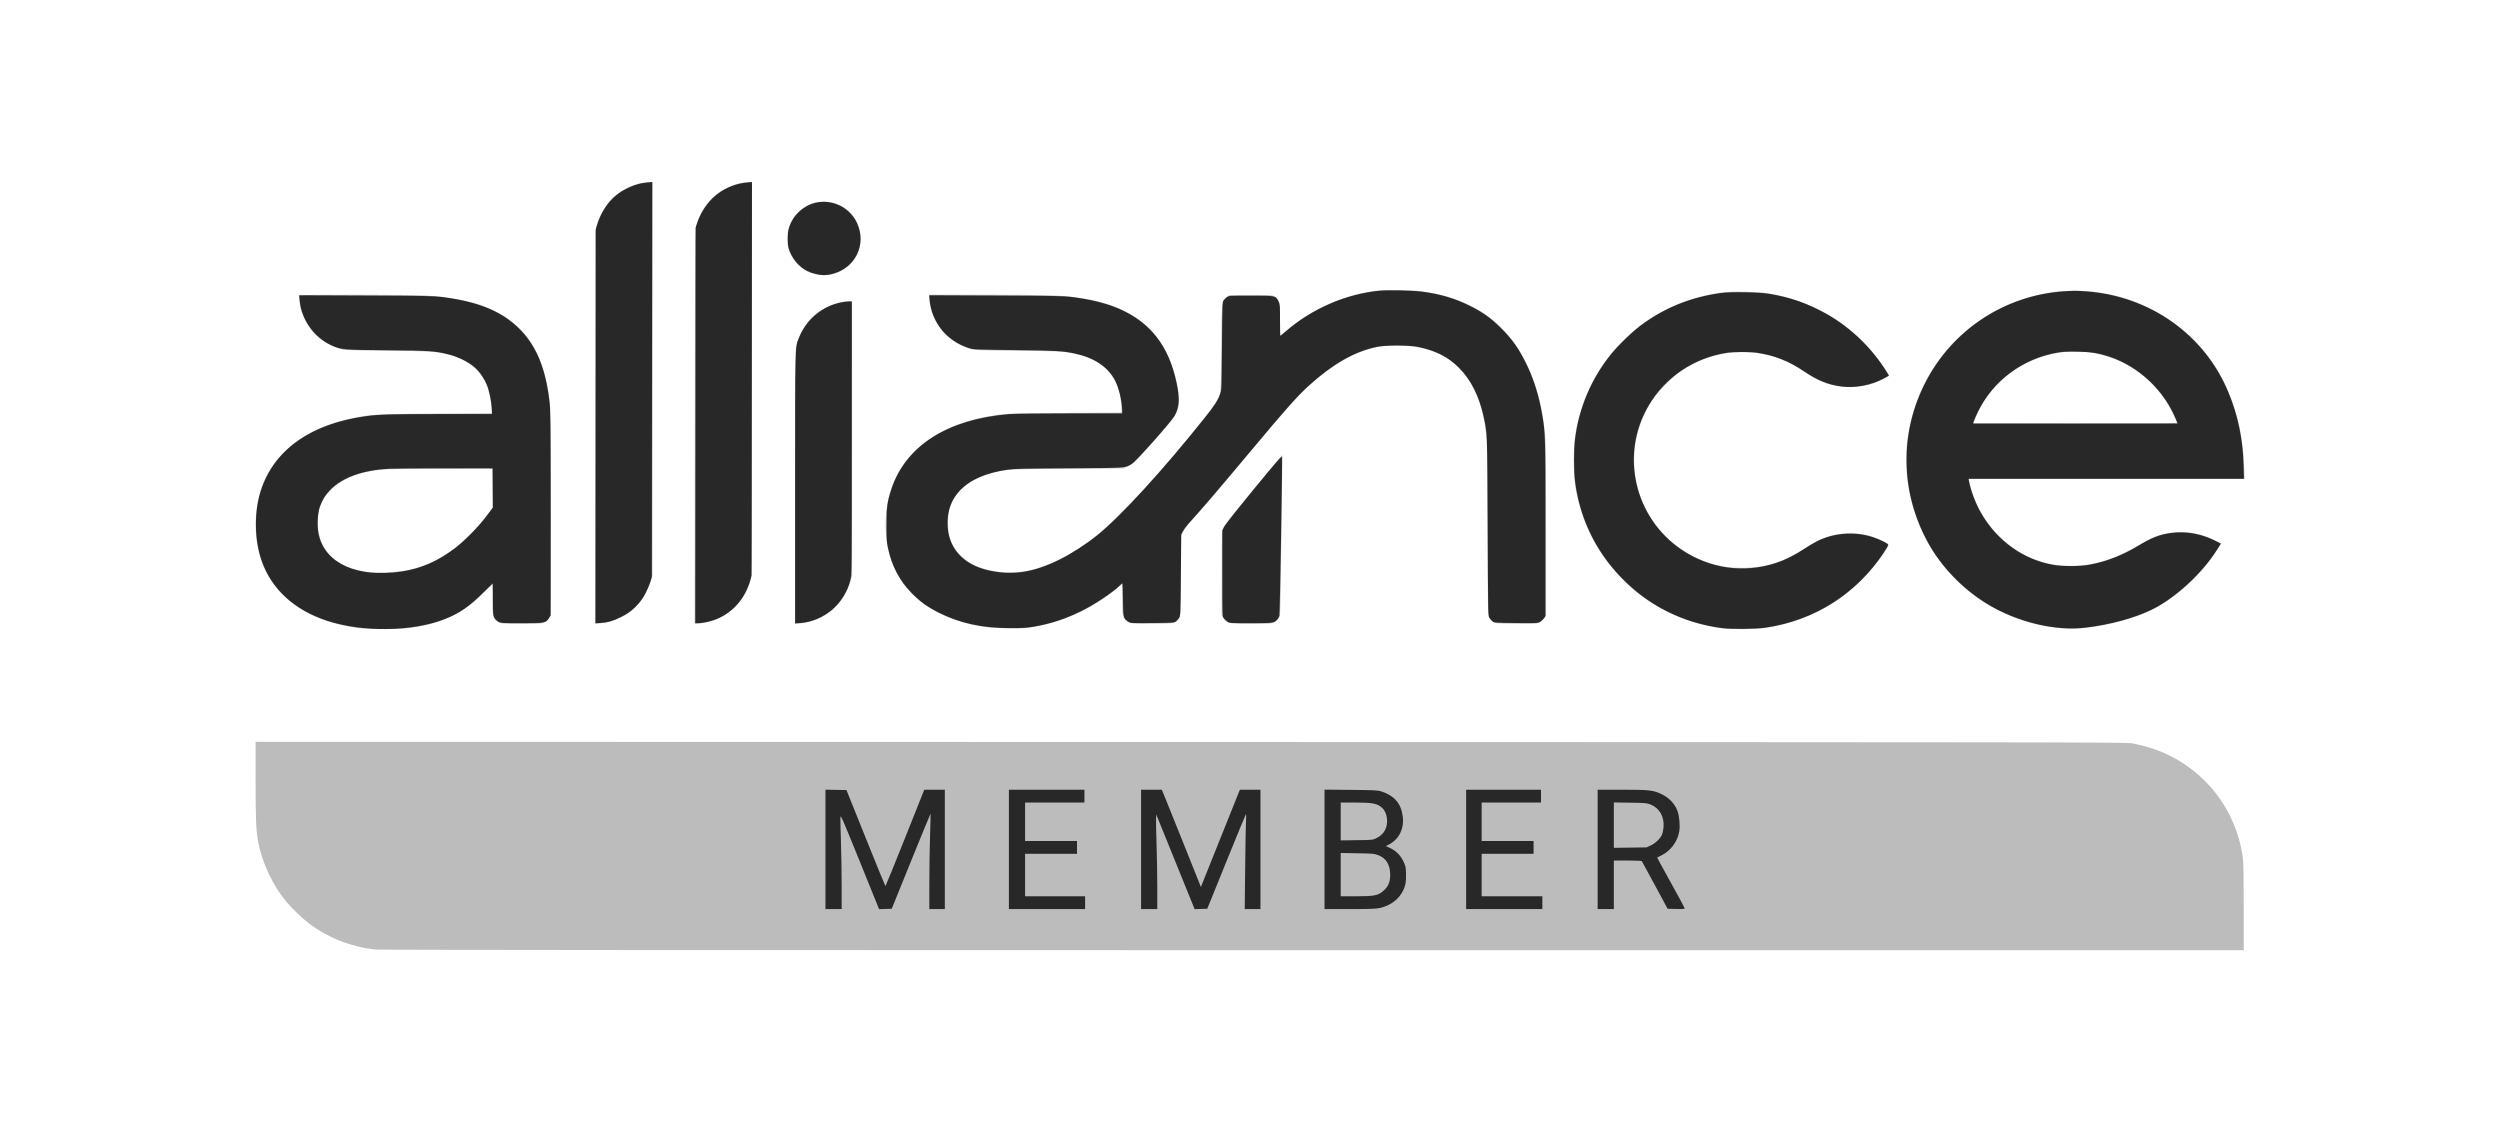 <svg width="3707" height="1680" viewBox="0 0 3707 1680" fill="none" xmlns="http://www.w3.org/2000/svg">
<path fill-rule="evenodd" clip-rule="evenodd" d="M952.757 271.034C937.802 273.551 921.335 281.778 909.355 292.716C898.423 302.697 889.032 318.836 884.751 335L882.5 343.5V634V924.5L889.5 924.221C899.95 923.804 908.226 921.457 920.983 915.292C931.574 910.174 933.249 908.956 942.533 899.621C951.363 890.744 953.245 888.21 957.854 879C960.744 873.225 964.086 865.125 965.281 861L967.454 853.5L967.74 561.75L968.027 270L962.763 270.118C959.868 270.182 955.366 270.595 952.757 271.034ZM1102 270.693C1088.59 272.948 1071.86 280.407 1061.49 288.759C1048.62 299.133 1037.16 316.91 1032.34 334C1030.59 340.226 1030.5 352.837 1030.24 632.75L1029.98 925H1032.86C1038.13 925 1052.79 922.042 1059.39 919.649C1081.63 911.576 1100.22 893.586 1109.01 871.635C1115.39 855.694 1114.96 878.069 1114.98 560.25L1115 270L1109.75 270.136C1106.86 270.211 1103.38 270.461 1102 270.693ZM1207.57 300.532C1194.06 304.238 1180.5 314.873 1174.36 326.571C1168.76 337.239 1167.5 342.405 1167.58 354.5C1167.64 363.916 1168.03 366.476 1170.29 372.28C1178.97 394.539 1198.15 407.953 1221.36 407.988C1235.67 408.01 1248.2 403.227 1258.53 393.809C1270.39 382.993 1276.13 370.251 1276.26 354.5C1276.45 328.805 1259.86 307.104 1234.95 300.475C1228.23 298.687 1214.19 298.716 1207.57 300.532ZM2040.5 431.105C1993.94 436.709 1945.79 457.925 1908.25 489.372L1898 497.959V473.939C1898 446.686 1897.46 444.316 1890.28 439.851C1886.52 437.513 1886.33 437.5 1854.93 437.5H1823.35L1819.33 440.161C1811.21 445.539 1811.57 442.294 1810.96 515C1810.54 564.106 1810.1 580.455 1809.11 583.5C1806.51 591.464 1800.77 600.761 1790.24 614.042C1724.11 697.454 1662.57 764.627 1623.9 795.602C1592.29 820.929 1553.28 840.607 1523 846.5C1501.38 850.708 1476.41 849.16 1455.8 842.334C1441.64 837.643 1434.2 833.177 1424.27 823.404C1415.26 814.534 1410.56 806.352 1407.38 794C1405.12 785.255 1405.13 765.844 1407.4 757C1414.62 728.869 1437.1 710.009 1474.72 700.527C1493.34 695.836 1496.32 695.686 1583 695.072L1665.5 694.487L1671 692.241C1674.03 691.005 1678.63 688.308 1681.23 686.247C1683.84 684.186 1697.92 669 1712.54 652.5C1742.42 618.756 1746.27 612.987 1747.88 599.5C1750.07 581.297 1741.46 545.474 1729.1 521.312C1705.42 475.034 1661.34 448.872 1593 440.542C1569.75 437.707 1544.74 437.038 1461.25 437.019L1378 437L1378.01 442.75C1378.02 456.309 1385.04 475.075 1395.02 488.225C1404.7 500.982 1421.21 512.068 1438.04 517.112C1445.3 519.286 1447.22 519.366 1508.5 520.041C1559.26 520.6 1573.53 521.053 1581.94 522.37C1594.66 524.361 1606.23 527.403 1615.37 531.162C1644.44 543.113 1660.58 567.161 1662.67 601.657L1663.29 611.814L1580.9 612.299C1495.37 612.803 1490.77 613.008 1465 617.474C1419.8 625.308 1381.75 643.435 1355.97 669.418C1328.67 696.936 1315.23 728.968 1313.34 771C1312.45 791.026 1315.23 812.636 1320.94 830C1324.46 840.672 1333.52 857.926 1340.42 867.092C1364.99 899.694 1406.16 921.372 1459 929.522C1473.11 931.699 1509.72 932.607 1522.55 931.099C1569.71 925.553 1618.94 903.834 1657.04 871.764L1664 865.903L1664.01 887.202C1664.01 909.9 1664.63 914.223 1668.57 918.897C1673.48 924.733 1676.34 925.145 1709.54 924.806C1737.42 924.521 1739.73 924.361 1742.82 922.5C1744.64 921.4 1747.12 918.925 1748.32 917C1750.48 913.53 1750.5 912.982 1751 854L1751.5 794.5L1754.1 788.948C1755.76 785.408 1761.38 778.161 1769.61 768.948C1788.9 747.356 1808.65 724.228 1848.99 676C1891.53 625.15 1899.05 616.349 1916.2 597.331C1957.25 551.82 2000.67 523.223 2041.31 514.935C2068.66 509.358 2104.2 512.413 2128.37 522.418C2143.6 528.722 2153.87 535.861 2165.82 548.444C2185.97 569.66 2197.85 599.259 2203.74 642.848C2205.08 652.792 2205.37 673.396 2205.72 783.41C2206.11 907.829 2206.19 912.451 2208.03 916.059C2209.08 918.116 2211.64 920.856 2213.72 922.149C2217.44 924.462 2217.99 924.505 2247.73 924.804C2275.99 925.088 2278.26 924.98 2282.41 923.142C2285.35 921.841 2287.81 919.736 2289.68 916.91L2292.5 912.644L2292.5 785.572C2292.5 652.267 2292.41 649.078 2287.91 619.258C2280.67 571.305 2262.5 528.104 2236.6 497.245C2207.82 462.956 2167.04 441.299 2115.48 432.918C2105.15 431.239 2096.99 430.741 2075.5 430.475C2060.65 430.292 2044.9 430.575 2040.5 431.105ZM3056.5 431.685C3025.48 434.392 2995.12 442.91 2966.5 456.937C2889.91 494.471 2838.36 567.977 2827.95 654.5C2826.26 668.588 2826.52 698.99 2828.47 713.5C2839.7 797.319 2889.42 867.925 2963.48 905.215C2994.1 920.632 3025.71 929.442 3059.32 931.931C3092.24 934.368 3144.09 924.459 3181.87 908.51C3213.51 895.156 3249.68 866.12 3274.17 834.418C3281.18 825.35 3293 807.687 3293 806.287C3293 805.032 3275.18 796.697 3267 794.127C3254.11 790.076 3243.47 788.723 3229 789.295C3207.9 790.128 3194.73 794.366 3173.32 807.226C3136.82 829.138 3104.83 839.01 3070.37 838.994C3027.48 838.974 2991.63 823.345 2960.88 791.261C2941.2 770.725 2926.89 744.07 2920.59 716.25L2919.18 710H3123.75H3328.31L3327.68 692.487C3325.91 643.649 3315.55 601.438 3295.82 562.724C3254.72 482.094 3167.48 430.102 3075.08 431.168C3067.06 431.261 3058.7 431.493 3056.5 431.685ZM2559.5 433.049C2457.43 443.548 2373.08 512.706 2343.68 610C2336.23 634.661 2333.54 653.905 2333.54 682.5C2333.54 711.095 2336.23 730.339 2343.68 755C2355.76 794.983 2376.84 829.991 2406.94 860.044C2427.45 880.523 2445.6 893.525 2472.65 907.125C2498.86 920.293 2527.45 928.873 2555.5 931.985C2569.23 933.508 2601.16 933.226 2614.7 931.463C2653.87 926.361 2691.16 912.406 2723.2 890.865C2751.14 872.077 2778.09 844.424 2796.05 816.12C2802.25 806.351 2802.67 807.335 2789.5 801.035C2774.76 793.988 2761.07 790.927 2744.08 790.88C2718.87 790.812 2701.5 796.408 2676.5 812.658C2659.08 823.982 2648.98 829.072 2634.04 834.067C2617.61 839.562 2602.22 842 2583.97 842C2566.84 842 2557.48 840.915 2543.5 837.309C2486.37 822.57 2441.01 776.583 2427.52 719.717C2417.08 675.716 2425.13 631.141 2450.39 593C2459.48 579.271 2479.57 559.028 2492.96 550.11C2531.68 524.315 2576.52 516.037 2620.72 526.522C2639.93 531.079 2655.25 537.985 2674.77 550.885C2688.58 560.016 2697.13 564.538 2707.84 568.385C2728.82 575.922 2757.1 575.904 2778.35 568.34C2785.74 565.712 2801 558.077 2801 557.011C2801 555.69 2791.62 541.307 2785.11 532.642C2744.84 479.069 2686.94 444.872 2619 434.533C2606.4 432.615 2572.04 431.758 2559.5 433.049ZM443.569 437.888C442.903 438.965 444.487 451.998 446.094 458.669C446.735 461.326 448.991 467.255 451.108 471.844C461.728 494.86 479.015 509.594 504.305 517.183C511.225 519.259 513.91 519.368 574.5 520.032C638.245 520.731 643.459 521.027 661.5 524.971C693.282 531.918 715.251 550.227 723.69 576.802C726.335 585.132 728.985 600.79 728.994 608.149L729 612.798L647.75 613.272C558.765 613.792 551.653 614.178 522.892 620.038C478.407 629.102 444.011 646.534 418.934 672.724C393.669 699.111 380.723 731.078 379.274 770.653C377.55 817.739 391.555 855.259 421.594 884.03C448.003 909.326 482.467 924.253 530.5 931.199C542.357 932.913 594.046 932.924 607 931.214C632.739 927.817 652.846 922.117 671.5 912.927C688.102 904.748 700.162 895.826 716.25 879.82L730 866.14L730.022 888.32C730.049 915.851 731.13 919.231 741.254 923.462C744.283 924.727 750.042 924.996 773.718 924.978C799.561 924.958 802.909 924.768 806.5 923.11C811.128 920.974 814.417 917.688 815.933 913.685C817.423 909.753 817.41 623.95 815.92 604.557C811.023 540.844 789.75 496.922 751.446 471.435C721.222 451.325 683.395 441.047 628.5 438.028C605.99 436.79 444.323 436.668 443.569 437.888ZM1251.66 447.111C1233.44 449.507 1212.94 460.27 1200.96 473.728C1191.16 484.738 1183.4 499.917 1180.44 513.848C1179.26 519.445 1179.03 552.598 1179.02 722.851L1179 925.203L1186.25 924.485C1222.76 920.872 1250.83 897.218 1261.24 861.289L1263.5 853.5V650V446.5L1261 446.356C1259.62 446.277 1255.42 446.617 1251.66 447.111ZM3060.59 522.1C3006.42 527.81 2958.13 560.878 2934.15 608.692C2930.82 615.319 2926 626.593 2926 627.75C2926 627.888 2993.95 628 3077 628C3184.06 628 3228 627.687 3228 626.925C3228 624.632 3216.9 602.659 3211.77 594.787C3178.49 543.752 3120.36 515.8 3060.59 522.1ZM1858.08 726.191C1825.86 765.384 1815.47 778.685 1813.75 782.941C1811.5 788.499 1811.5 788.512 1811.5 850.573V912.646L1814.32 916.901C1819.43 924.63 1821.08 924.956 1855 924.956C1881.58 924.956 1884.9 924.773 1888.58 923.104C1893.42 920.905 1896.65 917.094 1897.9 912.119C1898.4 910.129 1899.3 860.8 1899.91 802.5C1900.52 744.2 1901.26 691.663 1901.56 685.75C1901.9 679.043 1901.74 675 1901.13 675C1900.59 675 1881.22 698.036 1858.08 726.191ZM567 696.13C503.268 702.608 468.05 733.49 471.356 780C474.07 818.181 499.904 842.122 544.841 848.102C557.438 849.778 586.692 848.718 600.81 846.073C636.356 839.413 665.388 823.383 695.815 793.614C706.707 782.958 716.506 771.647 724.379 760.645L730 752.79V723.895V695L652.75 695.133C610.263 695.206 571.675 695.655 567 696.13ZM379 1156.85C379 1215.94 379.715 1232.24 383.068 1249.62C388.847 1279.56 404.397 1312.55 424.022 1336.5C432.119 1346.38 449.005 1362.53 458.961 1369.91C487.547 1391.11 521.521 1404.3 557 1407.98C563.192 1408.62 1047.16 1408.97 1946.75 1408.98L3327 1409V1345.72C3327 1307.62 3326.58 1279.08 3325.95 1273.97C3317 1201.64 3269.66 1140.42 3202 1113.65C3189.86 1108.85 3176.4 1105.05 3161.5 1102.22C3153.04 1100.61 3069.37 1100.49 1765.75 1100.25L379 1099.99V1156.85Z" fill="black" fill-opacity="0.263"/>
<path fill-rule="evenodd" clip-rule="evenodd" d="M955.561 271.143C941.803 272.907 925.756 279.935 913.778 289.443C901.898 298.873 890.896 315.63 885.812 332.039L883.5 339.5L883.239 631.894L882.977 924.287L890.738 923.706C901.629 922.891 908.953 920.76 920.5 915.047C937.381 906.695 948.94 895.408 957.455 878.961C959.887 874.265 962.916 867.065 964.188 862.961L966.5 855.5L966.76 562.75L967.02 270L964.76 270.126C963.517 270.196 959.377 270.653 955.561 271.143ZM1103.5 271.109C1070.93 275.806 1044.82 298.08 1033.86 330.5L1031.5 337.5L1031.24 630.75L1030.98 924H1035.53C1042.36 924 1054.58 921.215 1062.9 917.761C1086.89 907.8 1104.52 887.552 1112.3 861.015L1114.5 853.5L1114.76 561.75L1115.03 270L1112.26 270.122C1110.74 270.189 1106.8 270.633 1103.5 271.109ZM1210 300.567C1190.81 304.722 1174.51 320.418 1169.53 339.542C1167.61 346.906 1167.57 360.812 1169.45 367.869C1173.14 381.718 1184.51 395.742 1197 401.839C1203.92 405.216 1214.91 407.965 1221.5 407.965C1234.75 407.965 1250.6 401.286 1260.25 391.637C1290.53 361.362 1274.67 309.451 1232.41 300.499C1223.97 298.711 1218.49 298.727 1210 300.567ZM2046.14 431.032C1995.51 435.937 1945.28 457.707 1906.45 491.571C1902.4 495.107 1898.84 498 1898.54 498C1898.24 498 1898 487.52 1898 474.712C1898 452.533 1897.89 451.214 1895.75 447.02C1891.28 438.282 1892.33 438.5 1855 438.5C1823.38 438.5 1822.04 438.577 1819.39 440.562C1817.87 441.696 1815.7 443.866 1814.56 445.384C1812.54 448.088 1812.49 449.468 1811.98 512.822C1811.48 576.408 1811.43 577.61 1809.24 584C1805.78 594.114 1801.65 600.498 1785.52 620.722C1724.81 696.84 1661.31 766.217 1627.5 793.367C1610.87 806.722 1588.3 821.313 1570.91 829.944C1533.09 848.718 1501.66 853.582 1466.94 846.033C1427.45 837.447 1405 811.926 1405 775.63C1405 756.287 1410.91 740.437 1422.82 727.806C1438.49 711.199 1461.31 701.173 1494.36 696.384C1503.64 695.04 1518.69 694.699 1584.5 694.346C1671.19 693.881 1668.41 694.076 1678.36 687.743C1685.23 683.373 1738.15 623.624 1742.12 615.76C1748.86 602.416 1749.44 590.981 1744.56 567.756C1733.01 512.749 1705.56 477.665 1658.21 457.405C1640.16 449.684 1617.58 444.117 1589 440.34C1578.3 438.927 1562.17 438.63 1477.13 438.283L1377.75 437.877L1378.44 444.689C1381.81 478.431 1403.74 505.39 1436.5 516.086C1443.37 518.327 1444.65 518.384 1504 519.068C1566.7 519.791 1576.76 520.385 1595 524.444C1622.89 530.648 1643.05 544.245 1653.3 563.759C1659.27 575.112 1664 595.545 1664 609.961V613L1586.25 613.01C1542.72 613.016 1503.22 613.464 1496.5 614.028C1404.97 621.716 1343.39 660.794 1322.02 724.741C1315.56 744.109 1314.59 751.015 1314.57 778C1314.55 799.691 1314.8 803.668 1316.78 812.688C1322.69 839.639 1333.46 860.258 1351.27 878.681C1363.91 891.758 1374.9 899.761 1392.01 908.348C1423.69 924.247 1456.49 931.337 1498.5 931.363C1516.54 931.374 1522.75 930.989 1533 929.222C1558.64 924.801 1581.63 917.103 1605.79 904.853C1625.1 895.06 1652.86 876.313 1660.92 867.615C1662.26 866.177 1663.7 865 1664.12 865C1664.55 865 1665.03 875.993 1665.2 889.429C1665.53 916.631 1665.55 916.685 1673.05 921.789C1676.4 924.072 1676.48 924.077 1708.63 923.789C1739.59 923.511 1740.97 923.418 1743.68 921.395C1745.23 920.238 1747.4 917.763 1748.5 915.895C1750.42 912.629 1750.52 910.22 1751 852.5L1751.5 792.5L1754.25 787.291C1755.76 784.425 1759.61 779.25 1762.8 775.791C1778.65 758.64 1805.97 726.751 1853 670.5C1907.31 605.555 1924.42 586.308 1941.32 571.176C1977.21 539.038 2007.73 521.64 2041 514.36C2053.17 511.697 2090.63 511.708 2103 514.378C2129.6 520.119 2147.38 529.229 2163.58 545.421C2180.81 562.638 2193.49 587.682 2199.86 617.069C2205.48 643.02 2205.33 638.991 2205.94 781C2206.49 910.178 2206.53 912.56 2208.5 915.895C2209.6 917.763 2211.77 920.238 2213.32 921.395C2216.03 923.418 2217.41 923.511 2248.37 923.789C2280.52 924.077 2280.6 924.072 2283.95 921.789C2285.8 920.53 2288.26 918.229 2289.41 916.676L2291.5 913.853V783.176C2291.5 645.872 2291.41 642.613 2286.92 616C2282.17 587.928 2274.67 563.435 2264.08 541.5C2252.15 516.767 2242.99 503.734 2225.08 486C2210.35 471.414 2198.39 462.896 2179.5 453.537C2156.88 442.335 2135.83 436.093 2108.5 432.494C2094.07 430.593 2059.12 429.774 2046.14 431.032ZM3059.17 432.101C2972.59 438.331 2895.67 488.93 2855.64 566C2816.59 641.159 2817.55 728.052 2858.24 803.304C2877.58 839.058 2909.22 872.275 2945.19 894.577C2989.63 922.127 3047.67 936.265 3093 930.581C3130.13 925.925 3164.86 916.42 3190.76 903.827C3225.41 886.977 3266.07 849.452 3288.01 814.074L3293.01 806.025L3285.03 802.014C3253.69 786.255 3219.05 785.172 3189.28 799.019C3184.76 801.122 3177.06 805.317 3172.17 808.34C3148.2 823.166 3122.85 833.045 3097 837.63C3083.7 839.99 3057.75 839.972 3044.5 837.594C2999.59 829.538 2960.71 801.539 2937.2 760.315C2929.34 746.545 2922.01 727.151 2919.59 713.75L2918.91 710H3123.1H3327.28L3326.7 689.25C3325.61 650.672 3318.38 616.002 3304.33 582.005C3268.85 496.165 3187.81 438.777 3092.5 432.011C3077.08 430.917 3075.57 430.921 3059.17 432.101ZM2551.6 434.493C2505.94 440.992 2466.93 456.92 2432 483.319C2419.6 492.691 2398.85 512.904 2388.7 525.5C2359.63 561.558 2341.23 604.993 2335.54 650.97C2333.55 667.082 2333.53 698.18 2335.5 713.699C2342.36 767.715 2365.66 816.481 2403.31 855.643C2443.64 897.593 2493.63 922.974 2552 931.136C2566.39 933.149 2603.6 932.853 2618.5 930.608C2690.71 919.724 2752.14 880.803 2792.69 820.254C2796.83 814.069 2799.99 808.42 2799.72 807.7C2798.99 805.799 2788.81 800.654 2778.93 797.189C2752.96 788.08 2723.98 789.377 2698.08 800.806C2693.22 802.95 2683.44 808.575 2676.35 813.304C2661.88 822.96 2646.95 830.455 2633.34 834.893C2585.82 850.399 2535.18 843.254 2493.46 815.157C2423.39 767.968 2401.81 673.856 2444.46 601.493C2469.49 559.024 2511.98 530.415 2560.99 523.036C2570.43 521.614 2595.14 521.588 2605 522.988C2630.49 526.61 2652.87 535.434 2675.26 550.69C2694.77 563.979 2710.75 570.423 2730.84 573.106C2751.08 575.807 2776.01 570.877 2794.55 560.507L2800.94 556.935L2798.03 552.217C2773.99 513.296 2739.03 480.889 2699.24 460.661C2673.85 447.751 2653.5 440.993 2624.5 435.838C2609.69 433.206 2566.27 432.405 2551.6 434.493ZM444.328 445.188C446.814 473.967 466.054 500.847 492.555 512.567C506.078 518.547 509.124 518.802 573.5 519.341C636.994 519.873 645.298 520.434 665.429 525.549C681.775 529.702 698.935 538.889 707.649 548.153C712.963 553.803 718.733 562.808 721.875 570.355C725.451 578.945 728.662 594.363 729.246 605.75L729.669 614H652.98C580.823 614 561.143 614.546 543 617.054C460.895 628.4 406.765 666.58 386.957 727.119C376.557 758.906 377.052 800.31 388.211 831.943C403.026 873.938 436.423 904.405 485.252 920.472C537.861 937.782 611.445 936.742 659.352 918.011C680.75 909.645 695.935 899.225 716.425 878.848C724.084 871.232 730.497 865 730.675 865C730.854 865 731 875.626 731 888.614C731 910.813 731.127 912.453 733.118 915.996C734.283 918.069 736.931 920.717 739.004 921.882C742.615 923.912 744.055 924 773.485 924C808.197 924 809.095 923.837 813.839 916.666L816.5 912.644L816.48 761.572C816.461 626.382 816.282 608.958 814.772 595.835C809.215 547.531 795.932 514.42 772.263 489.867C745.555 462.162 711.504 447.779 655 440.335C644.32 438.928 628.024 438.629 543.098 438.283L443.696 437.877L444.328 445.188ZM1247 448.501C1218.87 454.185 1195.38 474.009 1184.67 501.086C1178.77 516.013 1179 506.938 1179 724.78V924.297L1187.45 923.701C1203.06 922.599 1220.02 915.508 1233.23 904.567C1246.52 893.551 1256.99 876.727 1260.97 860C1262.96 851.62 1262.99 848.644 1262.99 649.25L1263 447L1258.25 447.094C1255.64 447.146 1250.58 447.779 1247 448.501ZM3052.5 522.521C2999.75 531.03 2954.7 564.522 2932.11 612.028C2929.37 617.788 2926.83 623.737 2926.46 625.25L2925.78 628H3077.38H3228.97L3227.01 623.032C3210 579.873 3171.96 543.629 3128.41 529.096C3111.79 523.548 3101.28 521.872 3080.5 521.453C3067.03 521.181 3058.88 521.491 3052.5 522.521ZM1859.5 725.112C1836.95 752.53 1817.15 777.526 1815.5 780.66L1812.5 786.358V850.105C1812.5 913.22 1812.52 913.881 1814.59 916.676C1815.74 918.229 1818.17 920.513 1819.99 921.75C1823.24 923.965 1823.78 924 1854.7 924C1888.26 924 1888.97 923.906 1893.68 918.845C1894.88 917.555 1896.35 915.236 1896.93 913.691C1897.91 911.11 1901.65 683.856 1900.82 677.625C1900.56 675.717 1892.61 684.857 1859.5 725.112ZM577.465 695.025C537.675 697.076 508.01 707.668 489.724 726.353C482.315 733.924 477.784 741.202 474.276 751.165C470.882 760.806 469.971 780.499 472.387 792C481.529 835.524 529.715 857.24 595.424 847.448C624.065 843.18 648.322 832.662 674.253 813.267C688.356 802.718 709.491 781.263 721.296 765.512L731.029 752.523L730.765 723.512L730.5 694.5L661 694.401C622.775 694.346 585.184 694.627 577.465 695.025ZM1224 1259.47V1348H1236H1248V1313.33C1248 1294.27 1247.51 1264.45 1246.92 1247.08C1246.33 1229.71 1245.99 1213.65 1246.17 1211.38C1246.46 1207.74 1249.84 1215.52 1275 1277.66L1303.49 1348.07L1312.89 1347.78L1322.28 1347.5L1350.89 1276.85C1366.63 1237.99 1379.65 1206.34 1379.83 1206.51C1380.01 1206.68 1379.67 1221.5 1379.08 1239.44C1378.49 1257.38 1378 1289.15 1378 1310.03V1348H1389.5H1401V1259.5V1171L1385.75 1171.01L1370.5 1171.03L1342 1242.5C1326.32 1281.81 1313.25 1313.98 1312.94 1313.99C1312.64 1313.99 1299.51 1281.94 1283.77 1242.75L1255.14 1171.5L1239.57 1171.22L1224 1170.95V1259.47ZM1496 1259.5V1348H1552.5H1609V1338.5V1329H1564.5H1520V1297.5V1266H1558.5H1597V1256.5V1247H1558.5H1520V1218.5V1190H1564H1608V1180.5V1171H1552H1496V1259.5ZM1692 1259.5V1348H1704H1716V1315.33C1716 1297.37 1715.52 1268.45 1714.93 1251.08C1714.34 1233.71 1714 1216.86 1714.18 1213.63L1714.5 1207.76L1742.95 1277.91L1771.39 1348.07L1780.76 1347.78L1790.13 1347.5L1818.39 1277.76C1833.92 1239.41 1847 1207.69 1847.45 1207.26C1847.9 1206.84 1847.98 1210.55 1847.63 1215.5C1847.28 1220.45 1846.7 1252.29 1846.34 1286.25L1845.69 1348H1857.35H1869V1259.5V1171H1853.73H1838.47L1809.58 1243.1L1780.69 1315.21L1758.36 1259.35C1746.08 1228.63 1733.04 1196.19 1729.39 1187.25L1722.76 1171H1707.38H1692V1259.5ZM1964 1259.43V1348L2001.25 1347.98C2030.09 1347.97 2040.06 1347.63 2045.41 1346.5C2065.46 1342.25 2080.29 1328.35 2084.04 1310.3C2084.69 1307.19 2085.04 1300.08 2084.84 1294.48C2084.49 1285.14 2084.16 1283.71 2080.72 1276.74C2076.3 1267.8 2069.7 1261.33 2060.86 1257.27L2054.95 1254.56L2059.23 1252.38C2074.48 1244.61 2082.32 1228.79 2080 1210.46C2077.58 1191.37 2067.54 1179.75 2048 1173.41C2043.2 1171.85 2037.52 1171.57 2003.25 1171.24L1964 1170.86V1259.43ZM2174 1259.5V1348H2230.5H2287V1338.5V1329H2242H2197V1297.5V1266H2235.5H2274V1256.5V1247H2235.5H2197V1218.5V1190H2241H2285V1180.5V1171H2229.5H2174V1259.5ZM2369 1259.5V1348H2381H2393V1312V1276H2413.44C2428.21 1276 2434.11 1276.33 2434.69 1277.2C2435.14 1277.86 2443.87 1293.94 2454.11 1312.95L2472.72 1347.5L2485.48 1347.78C2497.31 1348.04 2498.21 1347.93 2497.78 1346.28C2497.53 1345.3 2488.24 1328.12 2477.14 1308.1C2466.04 1288.08 2457.08 1271.63 2457.23 1271.54C2457.38 1271.44 2460.18 1270.05 2463.46 1268.43C2477.5 1261.53 2487.77 1247.5 2490.09 1232.06C2491.34 1223.76 2490.15 1210.5 2487.46 1202.89C2483.62 1192.01 2475.01 1182.85 2463.5 1177.42C2451.29 1171.64 2445.42 1171 2405.04 1171H2369V1259.5ZM1988 1218.06V1246.13L2011.75 1245.81C2035.47 1245.5 2035.51 1245.5 2041.22 1242.69C2052.24 1237.28 2057.85 1226.99 2056.67 1214.35C2056.01 1207.3 2053.55 1201.77 2049.34 1197.86C2042.29 1191.33 2035.48 1190 2008.95 1190H1988V1218.06ZM2393 1223.5V1257.16L2417.25 1256.83L2441.5 1256.5L2447.73 1253.62C2454.74 1250.38 2461.96 1243.39 2464.52 1237.35C2465.42 1235.23 2466.4 1230.29 2466.71 1226.37C2467.93 1210.82 2460.63 1198.16 2447.44 1192.93C2441.89 1190.73 2439.91 1190.55 2417.25 1190.21L2393 1189.84V1223.5ZM1988 1296.9V1329H2010.9C2038.34 1329 2043.53 1327.92 2051.77 1320.52C2058.63 1314.35 2061.32 1307.9 2061.38 1297.5C2061.47 1282.34 2055.59 1272.62 2043.5 1267.95C2037.94 1265.81 2035.68 1265.61 2012.75 1265.22L1988 1264.8V1296.9Z" fill="black" fill-opacity="0.787"/>
</svg>
